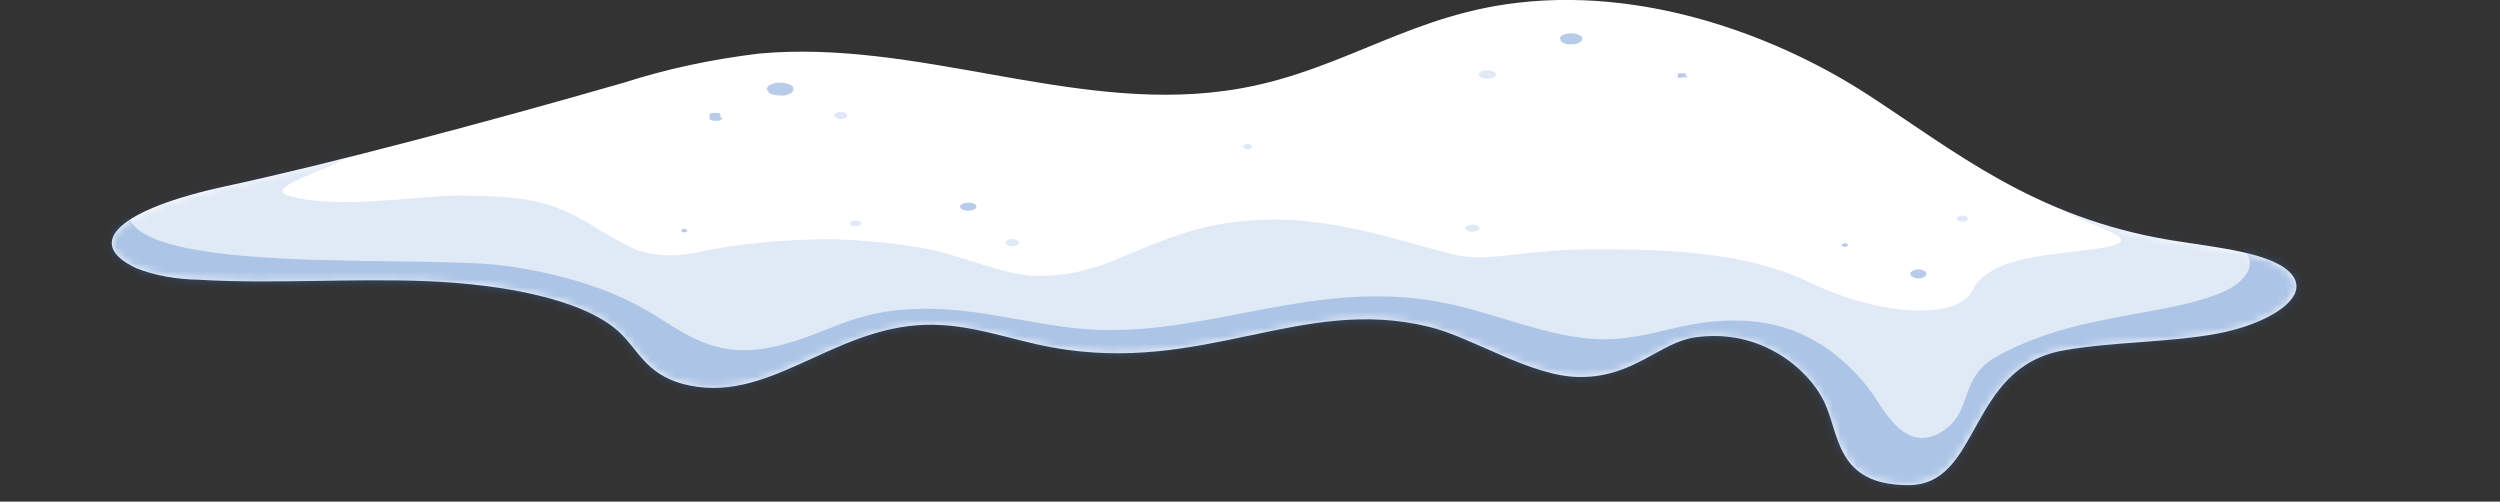 <svg width="309" height="62" viewBox="0 0 309 62" fill="none" xmlns="http://www.w3.org/2000/svg">
<rect x="0" y="0" width="309" height="62" fill="#333333" stroke="none"/>
<g clip-path="url(#clip0_33_6725)">
<path d="M27.896 23.019C14.836 25.838 10.134 30.026 16.873 33.165C19.037 34.028 21.714 34.523 24.501 34.574C33.825 35.125 43.333 34.382 52.71 34.753C62.087 35.125 72.117 36.957 76.532 41.043C78.935 43.285 79.797 46.167 84.368 47.448C94.816 50.228 102.652 40.518 114.353 40.146C119.943 39.98 124.801 41.991 130.025 42.939C148.701 46.334 160.769 36.534 176.545 40.377C181.978 41.658 189.266 46.602 195.326 46.602C201.986 46.602 205.147 42.337 209.456 41.709C217.58 40.518 223.431 45.552 225.416 49.549C227.401 53.545 226.8 59.963 235.864 59.963C244.927 59.963 243.099 45.424 255.062 43.31C261.2 42.221 268.122 42.35 274.13 41.222C280.137 40.095 285.753 36.828 283.219 33.869C280.895 31.192 273.895 30.603 268.279 29.681C251.405 26.888 241.532 18.613 230.77 11.644C220.009 4.676 203.135 -1.986 186.079 0.538C172.862 2.498 164.556 9.505 151.261 11.247C132.272 13.809 113.204 4.842 93.797 6.623C87.885 7.342 82.267 8.551 77.185 10.197C60.076 15.116 40.956 20.201 27.896 23.019Z" fill="white"/>
<g opacity="0.35">
<path d="M94.972 10.581V10.645C94.848 10.75 94.785 10.87 94.79 10.991C94.782 11.112 94.846 11.232 94.972 11.337V11.401C95.07 11.498 95.225 11.578 95.416 11.631C95.512 11.684 95.641 11.72 95.782 11.734C95.974 11.786 96.19 11.812 96.409 11.811H96.853L97.245 11.734C97.431 11.684 97.591 11.614 97.715 11.529C97.809 11.477 97.881 11.416 97.924 11.35C98.033 11.252 98.078 11.14 98.055 11.029V10.812L97.898 10.619C97.785 10.528 97.634 10.449 97.454 10.389C97.167 10.283 96.82 10.225 96.461 10.222H96.017L95.626 10.312C95.383 10.382 95.177 10.478 95.025 10.594L94.972 10.581Z" fill="#336EC2"/>
</g>
<g opacity="0.35">
<path d="M89.043 14.552V14.322V14.219C89.049 14.176 89.049 14.134 89.043 14.091C88.984 14.036 88.893 13.992 88.782 13.963C88.654 13.945 88.518 13.945 88.39 13.963C88.254 13.944 88.109 13.944 87.972 13.963C87.861 13.992 87.77 14.036 87.711 14.091V14.219V14.296C87.711 14.296 87.711 14.386 87.711 14.437V14.539C87.684 14.594 87.684 14.651 87.711 14.706C87.747 14.756 87.811 14.8 87.894 14.834L88.155 14.924C88.267 14.937 88.383 14.937 88.495 14.924H88.704C88.845 14.91 88.974 14.874 89.069 14.821L89.2 14.744C89.282 14.679 89.327 14.603 89.33 14.526L89.043 14.552Z" fill="#336EC2"/>
</g>
<g opacity="0.15">
<path d="M103.932 14.731C104.157 14.713 104.363 14.656 104.511 14.57C104.659 14.485 104.74 14.376 104.74 14.264C104.74 14.152 104.659 14.043 104.511 13.957C104.363 13.872 104.157 13.815 103.932 13.796C103.706 13.815 103.501 13.872 103.353 13.957C103.205 14.043 103.124 14.152 103.124 14.264C103.124 14.376 103.205 14.485 103.353 14.57C103.501 14.656 103.706 14.713 103.932 14.731Z" fill="#336EC2"/>
</g>
<g opacity="0.35">
<path d="M194.124 5.457C194.303 5.484 194.494 5.484 194.673 5.457C194.853 5.426 195.015 5.373 195.143 5.303C195.271 5.242 195.369 5.168 195.43 5.086C195.522 5.003 195.567 4.91 195.561 4.817V4.624C195.491 4.509 195.366 4.403 195.195 4.317L194.908 4.202C194.685 4.14 194.432 4.109 194.176 4.112C193.985 4.109 193.796 4.131 193.628 4.176C193.457 4.203 193.304 4.252 193.184 4.317C193.048 4.377 192.941 4.452 192.87 4.535C192.818 4.627 192.818 4.724 192.87 4.817V4.996C192.929 5.114 193.056 5.22 193.236 5.303L193.523 5.419C193.736 5.481 193.981 5.512 194.229 5.508L194.124 5.457Z" fill="#336EC2"/>
</g>
<g opacity="0.15">
<path d="M183.833 9.736C184.117 9.736 184.389 9.68 184.59 9.582C184.791 9.483 184.904 9.35 184.904 9.21C184.904 9.071 184.791 8.937 184.59 8.839C184.389 8.74 184.117 8.685 183.833 8.685C183.549 8.685 183.276 8.74 183.076 8.839C182.875 8.937 182.762 9.071 182.762 9.21C182.762 9.35 182.875 9.483 183.076 9.582C183.276 9.68 183.549 9.736 183.833 9.736Z" fill="#336EC2"/>
</g>
<g opacity="0.35">
<path d="M208.516 9.569V9.454C208.505 9.42 208.505 9.385 208.516 9.351L208.36 9.467V9.402V9.326C208.374 9.283 208.374 9.24 208.36 9.197C208.371 9.172 208.371 9.146 208.36 9.121C208.33 9.093 208.285 9.071 208.229 9.057H208.098C208.013 9.043 207.922 9.043 207.837 9.057H207.68H207.524H207.393V9.133C207.367 9.175 207.367 9.22 207.393 9.262C207.381 9.274 207.375 9.287 207.375 9.3C207.375 9.313 207.381 9.326 207.393 9.338C207.411 9.379 207.457 9.415 207.524 9.441L207.367 9.326C207.367 9.326 207.367 9.402 207.367 9.428V9.543V9.607C207.367 9.607 207.367 9.607 207.498 9.607H207.68H207.811C207.854 9.613 207.899 9.613 207.942 9.607C207.956 9.578 207.956 9.547 207.942 9.518L208.516 9.569Z" fill="#336EC2"/>
</g>
<g opacity="0.15">
<path d="M242.551 27.413C242.737 27.397 242.906 27.348 243.027 27.277C243.149 27.206 243.215 27.116 243.215 27.023C243.215 26.93 243.149 26.84 243.027 26.768C242.906 26.697 242.737 26.648 242.551 26.632C242.364 26.648 242.195 26.697 242.074 26.768C241.952 26.84 241.886 26.93 241.886 27.023C241.886 27.116 241.952 27.206 242.074 27.277C242.195 27.348 242.364 27.397 242.551 27.413Z" fill="#336EC2"/>
</g>
<g opacity="0.35">
<path d="M237.118 34.42C237.396 34.4 237.65 34.331 237.834 34.226C238.017 34.122 238.118 33.988 238.118 33.85C238.118 33.712 238.017 33.579 237.834 33.474C237.65 33.37 237.396 33.301 237.118 33.28C236.839 33.301 236.585 33.37 236.402 33.474C236.218 33.579 236.117 33.712 236.117 33.85C236.117 33.988 236.218 34.122 236.402 34.226C236.585 34.331 236.839 34.4 237.118 34.42Z" fill="#336EC2"/>
</g>
<g opacity="0.35">
<path d="M228.028 30.526C228.137 30.514 228.234 30.483 228.304 30.44C228.373 30.397 228.411 30.344 228.411 30.289C228.411 30.234 228.373 30.181 228.304 30.138C228.234 30.095 228.137 30.065 228.028 30.052C227.919 30.065 227.822 30.095 227.752 30.138C227.683 30.181 227.645 30.234 227.645 30.289C227.645 30.344 227.683 30.397 227.752 30.44C227.822 30.483 227.919 30.514 228.028 30.526Z" fill="#336EC2"/>
</g>
<g opacity="0.15">
<path d="M125.115 30.462C125.341 30.444 125.546 30.387 125.694 30.301C125.842 30.215 125.923 30.107 125.923 29.994C125.923 29.882 125.842 29.774 125.694 29.688C125.546 29.602 125.341 29.545 125.115 29.527C124.889 29.545 124.684 29.602 124.536 29.688C124.388 29.774 124.307 29.882 124.307 29.994C124.307 30.107 124.388 30.215 124.536 30.301C124.684 30.387 124.889 30.444 125.115 30.462Z" fill="#336EC2"/>
</g>
<g opacity="0.15">
<path d="M105.76 27.964C105.947 27.964 106.126 27.928 106.259 27.863C106.391 27.798 106.465 27.71 106.465 27.618C106.465 27.526 106.391 27.438 106.259 27.374C106.126 27.309 105.947 27.272 105.76 27.272C105.573 27.272 105.394 27.309 105.261 27.374C105.129 27.438 105.055 27.526 105.055 27.618C105.055 27.71 105.129 27.798 105.261 27.863C105.394 27.928 105.573 27.964 105.76 27.964Z" fill="#336EC2"/>
</g>
<g opacity="0.35">
<path d="M84.577 28.733C84.679 28.721 84.771 28.692 84.836 28.651C84.901 28.61 84.937 28.56 84.937 28.509C84.937 28.457 84.901 28.406 84.836 28.366C84.771 28.325 84.679 28.296 84.577 28.284C84.474 28.296 84.383 28.325 84.317 28.366C84.252 28.406 84.217 28.457 84.217 28.509C84.217 28.56 84.252 28.61 84.317 28.651C84.383 28.692 84.474 28.721 84.577 28.733Z" fill="#336EC2"/>
</g>
<g opacity="0.35">
<path d="M119.682 26.043C119.952 26.043 120.211 25.99 120.402 25.896C120.593 25.803 120.701 25.675 120.701 25.543C120.701 25.41 120.593 25.283 120.402 25.19C120.211 25.096 119.952 25.043 119.682 25.043C119.412 25.043 119.153 25.096 118.962 25.19C118.771 25.283 118.663 25.41 118.663 25.543C118.663 25.675 118.771 25.803 118.962 25.896C119.153 25.99 119.412 26.043 119.682 26.043Z" fill="#336EC2"/>
</g>
<g opacity="0.15">
<path d="M182.004 28.643C182.24 28.643 182.466 28.597 182.632 28.515C182.799 28.434 182.892 28.323 182.892 28.207C182.892 28.092 182.799 27.981 182.632 27.899C182.466 27.818 182.24 27.772 182.004 27.772C181.769 27.772 181.543 27.818 181.376 27.899C181.21 27.981 181.116 28.092 181.116 28.207C181.116 28.323 181.21 28.434 181.376 28.515C181.543 28.597 181.769 28.643 182.004 28.643Z" fill="#336EC2"/>
</g>
<g opacity="0.15">
<path d="M154.187 18.459C154.347 18.444 154.492 18.401 154.596 18.34C154.7 18.278 154.757 18.2 154.757 18.12C154.757 18.039 154.7 17.962 154.596 17.9C154.492 17.838 154.347 17.796 154.187 17.78C154.026 17.796 153.881 17.838 153.777 17.9C153.673 17.962 153.616 18.039 153.616 18.12C153.616 18.2 153.673 18.278 153.777 18.34C153.881 18.401 154.026 18.444 154.187 18.459Z" fill="#336EC2"/>
</g>
<mask id="mask0_33_6725" style="mask-type:luminance" maskUnits="userSpaceOnUse" x="13" y="-1" width="271" height="61">
<path d="M27.896 23.019C14.836 25.838 10.134 30.026 16.873 33.165C19.037 34.028 21.714 34.523 24.501 34.574C33.825 35.125 43.333 34.382 52.71 34.753C62.087 35.125 72.117 36.957 76.532 41.043C78.935 43.285 79.797 46.167 84.368 47.448C94.816 50.228 102.652 40.518 114.353 40.146C119.943 39.98 124.801 41.991 130.025 42.939C148.701 46.334 160.769 36.534 176.545 40.377C181.978 41.658 189.266 46.602 195.326 46.602C201.986 46.602 205.147 42.337 209.456 41.709C217.58 40.518 223.431 45.552 225.416 49.549C227.401 53.545 226.8 59.963 235.864 59.963C244.927 59.963 243.099 45.424 255.062 43.31C261.2 42.221 268.122 42.35 274.13 41.222C280.137 40.095 285.753 36.828 283.219 33.869C280.895 31.192 273.895 30.603 268.279 29.681C251.405 26.888 241.532 18.613 230.77 11.644C220.009 4.676 203.135 -1.986 186.079 0.538C172.862 2.498 164.556 9.505 151.261 11.247C132.272 13.809 113.204 4.842 93.797 6.623C87.885 7.342 82.267 8.551 77.185 10.197C60.076 15.116 40.956 20.201 27.896 23.019Z" fill="white"/>
</mask>
<g mask="url(#mask0_33_6725)">
<g opacity="0.3">
<path d="M10.134 21.815C2.925 25.863 5.224 32.243 13.295 35.752C27.452 41.953 48.139 36.547 63.263 40.62C74.233 43.566 78.073 51.278 92.961 50.727C99.517 50.484 103.122 48.345 108.267 46.743C117.671 43.836 126.16 47.743 136.242 47.883C143.817 47.999 150.556 46.513 157.504 45.193C168.448 43.118 174.43 44.092 184.329 46.871C189.762 48.383 195.535 49.805 201.96 49.434C204.73 49.241 207.394 48.779 209.796 48.076C215.02 46.666 214.263 46.897 216.953 49.856C221.681 54.98 226.852 63.755 242.681 61.629C258.51 59.502 252.424 50.1 264.7 46.782C276.977 43.464 292.257 41.76 293.093 33.395C293.667 27.477 283.872 19.035 269.846 21.034C268.922 21.17 268.085 21.42 267.415 21.761C266.744 22.101 266.263 22.52 266.016 22.977C265.77 23.435 265.767 23.915 266.008 24.373C266.248 24.832 266.724 25.252 267.391 25.594C272.04 28.156 281.391 30.462 276.898 34.74C273.921 37.572 264.674 38.468 259.372 39.685C254.293 40.68 249.803 42.283 246.312 44.348C242.289 46.91 243.7 50.753 240.383 53.11C235.42 56.645 232.547 50.01 231.241 48.396C229.973 46.624 228.29 44.93 226.226 43.349C223.274 41.286 219.8 39.634 214.341 39.621C206.348 39.621 202.561 43.029 194.307 41.581C187.49 40.39 182.422 37.738 175.109 36.905C160.011 35.189 147.421 42.119 132.951 40.569C125.768 39.8 119.891 37.789 112.238 38.225C104.585 38.66 101.45 41.824 94.659 43.054C87.293 44.335 83.375 40.121 79.144 37.93C74.587 35.437 68.638 33.655 62.035 32.806C50.516 31.359 9.638 34.625 16.508 23.66C16.685 23.267 16.605 22.856 16.278 22.487C15.95 22.117 15.393 21.808 14.686 21.603C13.979 21.399 13.158 21.309 12.34 21.347C11.523 21.385 10.751 21.549 10.134 21.815Z" fill="#336EC2"/>
</g>
<path opacity="0.15" d="M308.974 25.863C308.269 16.896 295.522 10.799 280.242 6.84C257.308 0.897 233.827 12.477 253.469 21.879C254.827 22.533 254.827 15.244 255.898 15.935C257.308 16.858 251.249 10.325 252.685 23.622C253.077 27.388 268.566 29.424 259.137 30.744C253.39 31.551 245.816 31.743 243.804 35.868C242.002 39.557 232.625 39.198 223.614 34.881C215.908 31.179 206.322 30.769 196.553 30.821C188.117 30.821 183.963 32.576 179.392 31.397C172.079 29.514 164.948 26.965 156.616 27.157C149.093 27.336 144.992 29.181 139.272 31.512C138.201 31.948 132.35 34.92 125.951 33.882C122.869 33.395 117.801 31.32 114.589 30.769C110.783 30.075 106.785 29.669 102.73 29.565C98.477 29.575 94.248 29.877 90.166 30.462C89.566 30.552 87.371 30.936 85.621 31.307C84.495 31.524 83.278 31.602 82.076 31.535C80.874 31.468 79.724 31.258 78.726 30.923C76.669 29.94 74.766 28.882 73.032 27.759C68.252 24.979 65.431 24.185 56.55 24.185C51.692 24.185 41.609 25.966 35.654 24.185C31.344 22.904 47.434 19.343 42.915 18.049C39.285 17.024 13.06 16.448 9.482 17.793C-8.306 24.492 1.646 36.406 19.355 40.505C28.523 42.644 38.083 41.235 47.12 42.631C54.042 43.695 59.031 47.41 65.587 49.036C74.262 51.172 84.258 51.63 93.588 50.317C97.166 49.882 99.413 49.177 102.417 49.408C107.118 49.754 111.846 51.893 116.73 52.444C125.519 53.337 134.649 52.959 143.007 51.355C147.009 50.446 151.107 49.642 155.284 48.947L156.302 48.857C157.384 48.754 158.506 48.831 159.489 49.075C160.351 49.28 161.187 49.498 162.101 49.741C167.497 51.15 173.41 52.021 179.497 52.303C181.089 52.317 182.678 52.231 184.225 52.047C185.288 51.939 186.393 52.006 187.371 52.238C188.348 52.469 189.143 52.852 189.631 53.328C190.941 54.792 192.948 56.082 195.484 57.087C198.02 58.092 201.012 58.784 204.206 59.105C210.871 59.698 217.592 60.126 224.345 60.386C224.562 60.374 224.781 60.374 224.998 60.386C234.884 61.501 245.266 60.707 253.991 58.17L254.331 58.093C259.322 57.104 264.129 55.904 268.697 54.506C268.886 54.445 269.087 54.394 269.298 54.352C274.539 53.363 279.548 52.101 284.238 50.586C292.626 47.623 298.933 43.456 302.287 38.66C302.757 38.007 303.175 37.379 303.515 36.675C307.192 33.36 309.072 29.637 308.974 25.863Z" fill="#336EC2"/>
</g>
</g>
<defs>
<clipPath id="clip0_33_6725">
<rect width="309" height="62" fill="white"/>
</clipPath>
</defs>
</svg>
